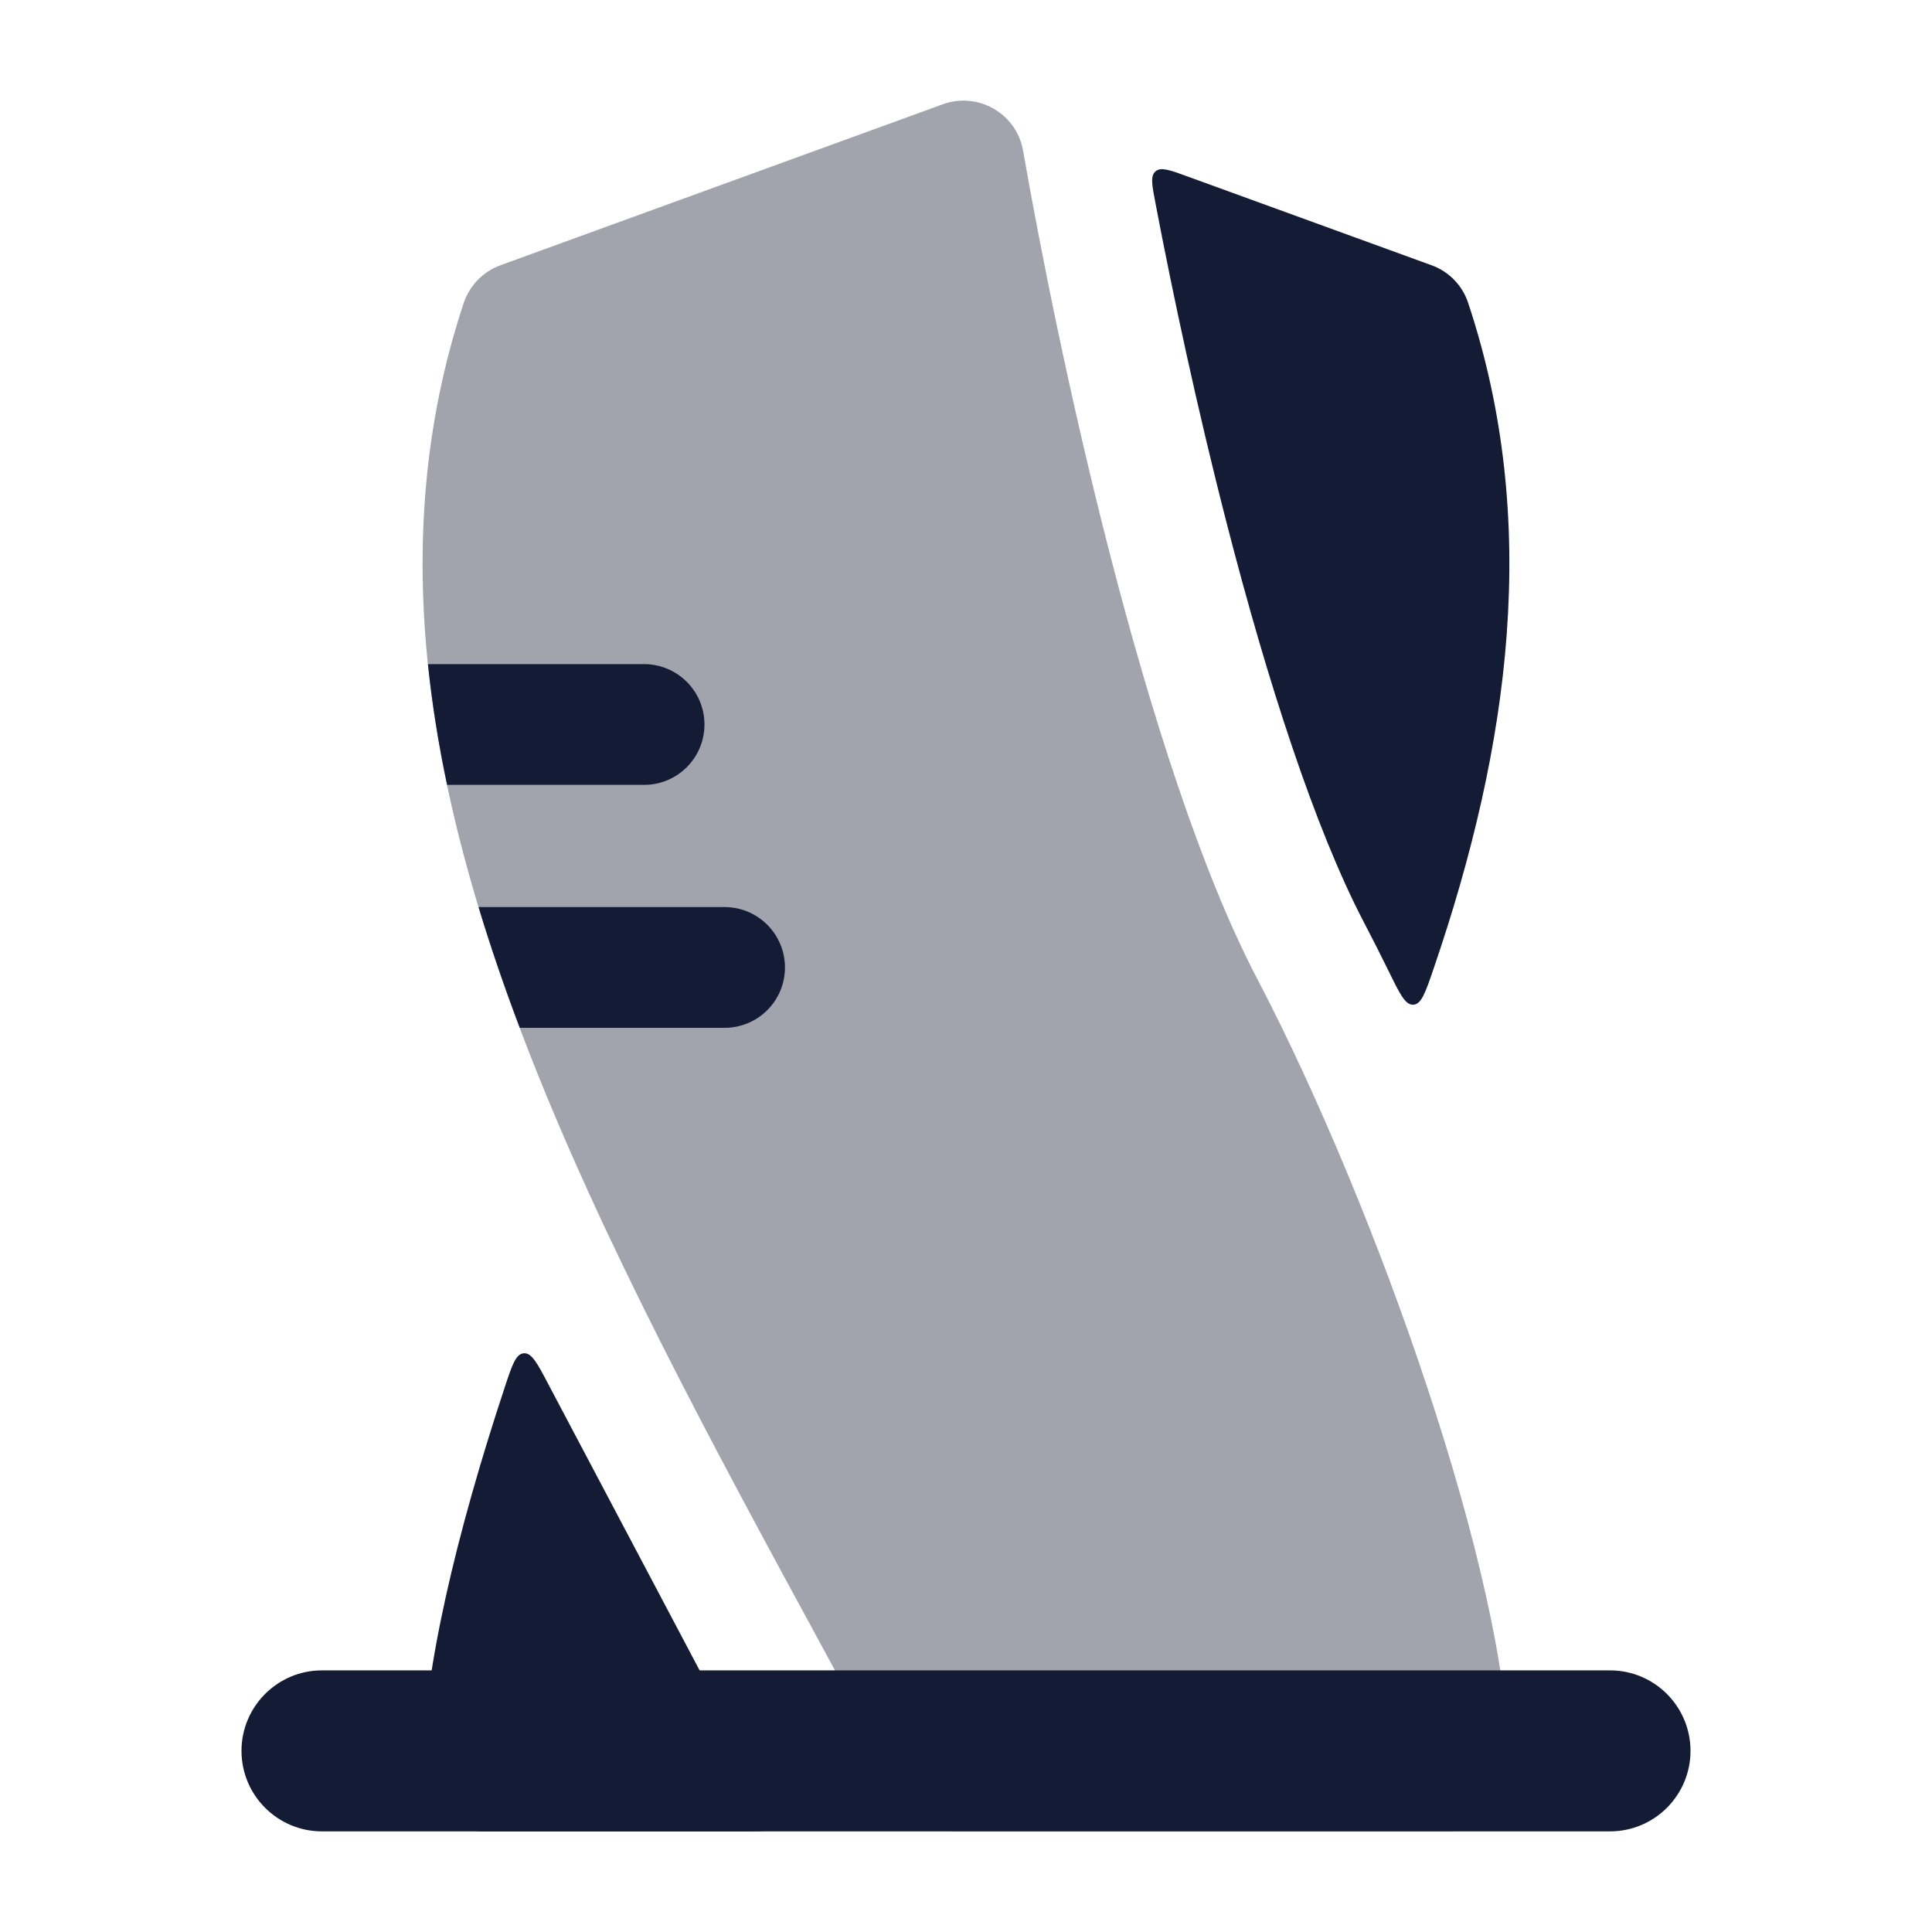 <svg width="24" height="24" viewBox="0 0 24 24" fill="none" xmlns="http://www.w3.org/2000/svg">
<path opacity="0.4" d="M12.709 1.871C12.671 1.653 12.538 1.462 12.345 1.351C12.153 1.24 11.922 1.219 11.713 1.295L6.217 3.295C6.001 3.374 5.834 3.546 5.761 3.763C4.766 6.753 5.333 9.851 6.518 12.932C7.467 15.4 8.849 17.946 10.233 20.493C10.569 21.114 10.906 21.734 11.237 22.353C11.367 22.598 11.622 22.75 11.899 22.75H18C18.414 22.75 18.75 22.414 18.75 22C18.75 20.788 18.319 19.015 17.736 17.252C17.146 15.466 16.368 13.594 15.614 12.152C14.924 10.833 14.298 8.862 13.789 6.888C13.284 4.928 12.91 3.024 12.709 1.871Z" fill="#141B34"/>
<path d="M5.945 11.268C6.096 11.768 6.268 12.269 6.457 12.768H9.001C9.415 12.768 9.751 12.433 9.751 12.018C9.751 11.604 9.415 11.268 9.001 11.268H5.945Z" fill="#141B34"/>
<path d="M5.316 8.25C5.368 8.749 5.448 9.249 5.554 9.75H8.001C8.415 9.75 8.751 9.414 8.751 9C8.751 8.586 8.415 8.25 8.001 8.25H5.316Z" fill="#141B34"/>
<path d="M6.264 17.252C5.681 19.015 5.25 20.788 5.25 22C5.25 22.414 5.586 22.75 6 22.75H9.25C9.472 22.75 9.584 22.75 9.627 22.677C9.671 22.605 9.619 22.506 9.515 22.309L6.811 17.194C6.674 16.933 6.605 16.803 6.506 16.811C6.407 16.819 6.361 16.958 6.269 17.236C6.268 17.241 6.266 17.247 6.264 17.252Z" fill="#141B34"/>
<path d="M18.238 3.763C18.166 3.545 17.999 3.373 17.783 3.295L14.749 2.191C14.531 2.111 14.421 2.072 14.355 2.128C14.288 2.185 14.31 2.298 14.354 2.526C14.563 3.622 14.866 5.054 15.242 6.513C15.745 8.468 16.337 10.299 16.943 11.457C17.047 11.655 17.15 11.86 17.254 12.071C17.39 12.348 17.457 12.487 17.558 12.481C17.657 12.474 17.707 12.331 17.805 12.044C18.761 9.257 19.138 6.466 18.238 3.763Z" fill="#141B34"/>
<path fill-rule="evenodd" clip-rule="evenodd" d="M3 21.75C3 21.198 3.448 20.75 4 20.75L20 20.75C20.552 20.75 21 21.198 21 21.75C21 22.302 20.552 22.75 20 22.75L4 22.75C3.448 22.75 3 22.302 3 21.75Z" fill="#141B34"/>
</svg>
